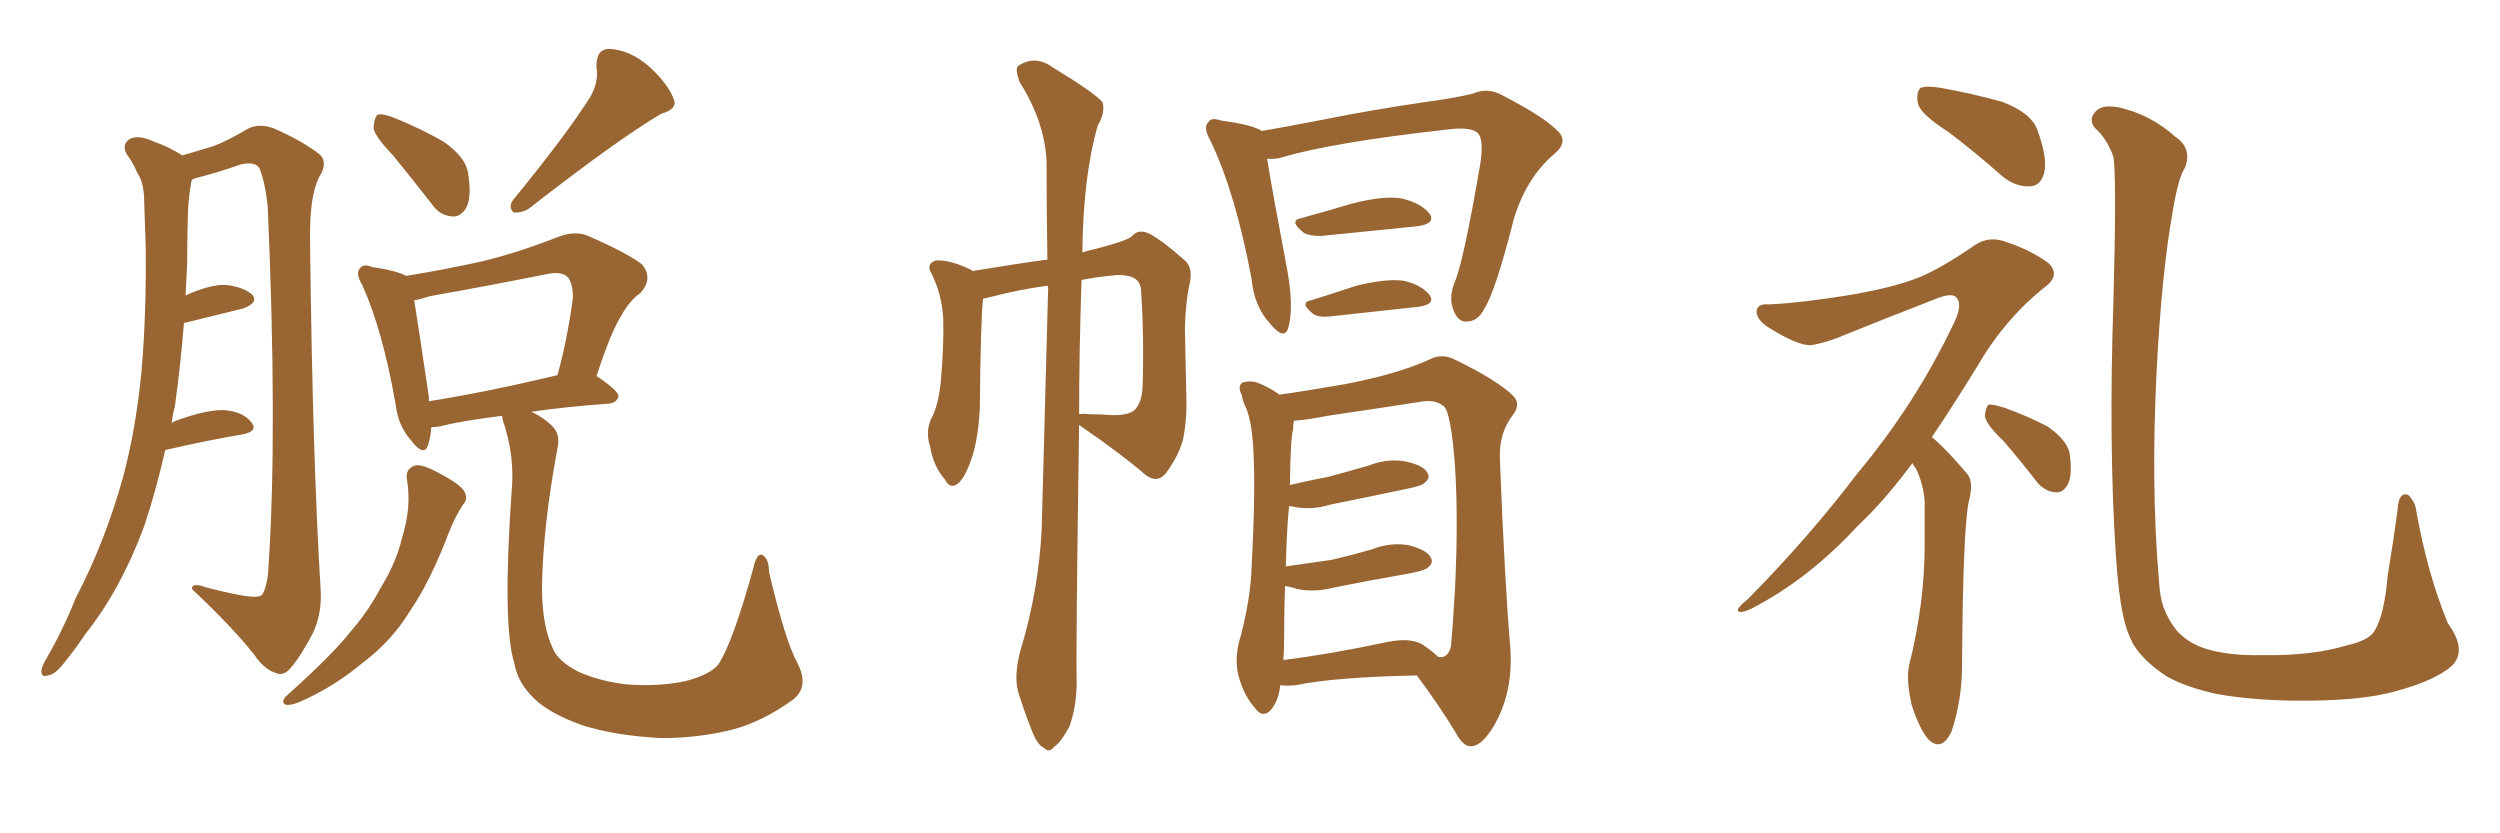 <svg xmlns="http://www.w3.org/2000/svg" xmlns:xlink="http://www.w3.org/1999/xlink" width="450" height="150"><path fill="#996633" padding="10" d="M29.74 81.01L29.74 81.01Q28.13 88.18 25.93 94.78L25.93 94.78Q21.68 106.20 15.38 114.11L15.38 114.11Q13.62 116.75 11.72 119.09L11.72 119.09Q9.96 121.44 8.64 121.58L8.64 121.58Q7.32 122.02 7.47 120.56L7.47 120.56Q7.62 119.82 8.20 118.80L8.20 118.80Q11.28 113.53 13.62 107.67L13.62 107.67Q18.90 97.56 22.12 85.99L22.12 85.99Q24.46 77.34 25.49 66.65L25.49 66.65Q26.37 56.25 26.22 44.38L26.22 44.38Q26.07 39.55 25.93 35.45L25.93 35.45Q25.78 32.67 24.76 31.20L24.76 31.20Q23.88 29.15 22.85 27.83L22.85 27.83Q21.83 26.07 23.29 25.05L23.29 25.05Q24.90 24.17 27.69 25.49L27.69 25.49Q30.62 26.51 32.81 27.98L32.81 27.98Q36.33 26.95 38.23 26.37L38.23 26.37Q40.72 25.49 44.68 23.14L44.68 23.14Q46.73 22.12 49.37 23.14L49.37 23.14Q54.35 25.34 57.42 27.69L57.42 27.69Q59.18 29.15 57.42 31.93L57.42 31.93Q55.66 35.45 55.81 43.51L55.81 43.51Q56.25 82.18 57.71 106.05L57.71 106.05Q58.01 110.45 56.25 114.11L56.25 114.11Q53.91 118.51 52.15 120.41L52.15 120.41Q50.98 121.73 49.66 121.14L49.66 121.14Q47.61 120.56 45.70 117.77L45.70 117.77Q41.75 112.79 34.57 106.05L34.57 106.05Q34.42 104.74 37.21 105.76L37.21 105.76Q40.58 106.64 43.80 107.23L43.80 107.23Q46.58 107.67 47.17 107.08L47.17 107.08Q48.19 105.47 48.34 101.81L48.34 101.81Q49.95 77.34 48.19 37.21L48.19 37.21Q47.75 32.96 46.73 30.32L46.73 30.32Q46.00 29.00 43.36 29.59L43.36 29.59Q39.26 31.05 35.16 32.08L35.16 32.08Q34.72 32.23 34.57 32.37L34.57 32.37Q34.42 32.67 34.42 32.81L34.42 32.81Q33.98 35.30 33.84 37.94L33.84 37.94Q33.69 42.48 33.69 47.46L33.69 47.46Q33.54 50.39 33.40 53.17L33.40 53.17Q37.65 51.27 40.43 51.27L40.43 51.27Q43.65 51.56 45.41 53.03L45.41 53.03Q46.58 54.49 43.80 55.52L43.80 55.52Q38.96 56.69 33.11 58.15L33.11 58.15Q32.52 65.48 31.49 73.10L31.49 73.10Q31.05 74.71 30.91 76.17L30.91 76.17Q31.49 75.73 32.08 75.59L32.08 75.59Q37.35 73.68 40.43 73.83L40.43 73.83Q43.80 74.12 45.26 76.03L45.26 76.03Q46.58 77.64 43.51 78.22L43.51 78.22Q37.35 79.25 29.74 81.01ZM70.75 27.98L70.75 27.98Q67.38 24.46 67.24 23.00L67.24 23.00Q67.38 21.09 67.97 20.65L67.97 20.65Q68.85 20.36 71.04 21.24L71.04 21.24Q75.73 23.14 79.83 25.49L79.83 25.49Q83.79 28.27 84.23 31.05L84.23 31.05Q84.96 35.45 83.94 37.35L83.94 37.35Q82.91 39.11 81.45 38.96L81.45 38.96Q79.10 38.82 77.64 36.62L77.64 36.62Q73.97 31.93 70.75 27.98ZM106.35 17.29L106.35 17.29Q107.81 14.50 107.37 12.16L107.37 12.16Q107.23 8.94 109.57 8.79L109.57 8.79Q113.38 8.94 116.89 12.01L116.89 12.01Q120.26 15.09 121.29 17.87L121.29 17.87Q122.02 19.63 118.95 20.51L118.95 20.51Q111.04 25.20 95.07 37.65L95.07 37.65Q93.75 38.38 92.43 38.23L92.43 38.23Q91.41 37.21 92.43 35.89L92.43 35.89Q101.81 24.46 106.35 17.29ZM73.24 86.28L73.24 86.28Q72.95 84.38 74.71 83.79L74.71 83.79Q75.88 83.50 78.66 84.96L78.66 84.96Q82.62 87.01 83.50 88.33L83.50 88.33Q84.38 89.79 83.35 90.82L83.35 90.82Q81.74 93.31 80.71 96.09L80.71 96.09Q77.34 104.88 73.68 110.16L73.68 110.16Q70.46 115.43 65.19 119.38L65.19 119.38Q59.91 123.78 53.76 126.42L53.76 126.42Q52.29 127.00 51.42 126.86L51.42 126.86Q50.54 126.42 51.42 125.39L51.42 125.39Q59.77 117.92 62.99 113.82L62.99 113.82Q66.21 110.16 68.55 105.76L68.55 105.76Q71.34 101.22 72.36 96.83L72.36 96.83Q74.12 91.26 73.24 86.28ZM143.55 119.38L143.55 119.38Q145.75 123.63 142.68 125.98L142.68 125.98Q137.40 129.79 132.13 131.25L132.13 131.25Q125.83 132.86 119.09 132.86L119.09 132.86Q110.60 132.42 104.74 130.52L104.74 130.52Q99.02 128.47 96.24 125.83L96.24 125.83Q93.16 122.90 92.58 119.38L92.58 119.38Q90.38 112.50 92.14 87.74L92.14 87.74Q92.58 82.32 90.82 76.61L90.82 76.61Q90.38 75.44 90.38 74.85L90.38 74.85Q83.20 75.73 79.10 76.76L79.10 76.76Q78.22 76.90 77.64 76.90L77.64 76.90Q77.49 78.81 77.05 80.13L77.05 80.13Q76.32 82.32 73.97 79.25L73.97 79.25Q71.63 76.61 71.19 72.66L71.19 72.66Q68.85 59.33 65.19 51.27L65.19 51.27Q63.87 49.07 64.89 48.19L64.89 48.19Q65.48 47.46 66.94 48.05L66.94 48.05Q71.63 48.78 73.10 49.66L73.10 49.66Q80.27 48.49 86.87 47.02L86.87 47.02Q93.46 45.41 100.49 42.63L100.49 42.63Q103.56 41.46 105.91 42.48L105.91 42.48Q113.23 45.70 115.58 47.61L115.58 47.61Q117.63 50.10 115.28 52.73L115.28 52.73Q113.38 54.05 111.91 56.69L111.91 56.69Q110.01 59.62 107.37 67.68L107.37 67.68Q111.33 70.31 111.33 71.34L111.33 71.34Q111.04 72.51 109.57 72.66L109.57 72.66Q101.51 73.24 95.65 74.12L95.65 74.12Q97.85 75.15 99.32 76.61L99.32 76.61Q100.93 78.08 100.34 80.71L100.34 80.71Q97.71 94.78 97.56 105.76L97.56 105.76Q97.56 112.50 99.46 116.60L99.46 116.60Q100.34 118.95 104.00 120.85L104.00 120.85Q107.81 122.61 112.79 123.19L112.79 123.19Q118.51 123.63 123.34 122.61L123.34 122.61Q127.88 121.44 129.35 119.53L129.35 119.53Q131.98 115.43 135.64 102.10L135.64 102.10Q136.23 99.46 137.26 99.90L137.26 99.90Q138.43 100.63 138.43 102.98L138.43 102.98Q141.36 115.43 143.55 119.38ZM77.20 72.22L77.20 72.22L77.20 72.22Q87.45 70.61 100.34 67.53L100.34 67.53Q102.10 61.23 103.13 53.61L103.13 53.61Q103.13 50.83 102.10 49.80L102.10 49.80Q100.93 48.78 98.29 49.37L98.29 49.37Q88.04 51.42 77.34 53.32L77.34 53.32Q75.59 53.91 74.56 54.05L74.56 54.05Q75.29 58.59 77.20 71.48L77.20 71.48Q77.20 71.78 77.20 72.22ZM183.69 117.04L183.69 117.04Q186.91 106.49 187.50 95.36L187.50 95.36Q188.09 72.51 188.67 51.71L188.67 51.71Q188.53 51.42 188.53 51.42L188.53 51.42Q183.25 52.15 178.27 53.47L178.27 53.47Q177.54 53.61 176.95 53.76L176.95 53.76Q176.51 57.71 176.37 73.54L176.37 73.54Q176.07 78.81 175.05 82.03L175.05 82.03Q173.73 86.13 172.27 87.16L172.27 87.16Q170.95 88.04 170.07 86.28L170.07 86.28Q168.02 83.94 167.43 80.42L167.43 80.42Q166.55 77.78 167.58 75.44L167.58 75.44Q168.90 73.10 169.34 68.70L169.34 68.70Q169.92 62.26 169.78 57.28L169.78 57.28Q169.48 52.73 167.58 49.07L167.58 49.07Q166.70 47.46 168.46 46.88L168.46 46.88Q170.95 46.73 174.61 48.49L174.61 48.49Q174.90 48.63 175.05 48.78L175.05 48.78Q183.98 47.31 188.53 46.73L188.53 46.73Q188.38 37.21 188.38 29.15L188.38 29.15Q188.09 21.97 183.54 14.79L183.54 14.79Q182.67 12.45 183.25 11.87L183.25 11.87Q186.33 9.81 189.55 12.16L189.55 12.16Q197.46 16.99 198.49 18.46L198.49 18.46Q198.93 20.36 197.61 22.56L197.61 22.56Q194.97 31.64 194.82 45.41L194.82 45.41Q203.17 43.36 203.76 42.48L203.76 42.48Q204.93 41.16 206.84 42.04L206.84 42.04Q209.33 43.36 213.28 46.88L213.28 46.88Q214.75 48.19 214.16 50.98L214.16 50.98Q213.43 54.05 213.28 59.03L213.28 59.03Q213.43 65.77 213.57 72.80L213.57 72.80Q213.57 75.73 212.99 78.96L212.99 78.96Q212.26 81.88 209.91 85.11L209.91 85.11Q208.30 87.16 206.10 85.40L206.10 85.40Q201.86 81.74 194.82 76.90L194.82 76.90Q194.38 76.61 194.24 76.46L194.24 76.46Q193.65 117.04 193.80 122.75L193.80 122.75Q193.80 127.15 192.48 130.81L192.48 130.81Q190.87 133.74 189.84 134.33L189.84 134.33Q188.82 135.64 187.94 134.62L187.94 134.62Q186.77 134.18 185.74 131.54L185.74 131.54Q184.42 128.17 183.40 124.95L183.40 124.95Q182.37 122.02 183.69 117.04ZM194.68 50.39L194.68 50.39Q194.24 63.57 194.24 74.56L194.24 74.56Q194.82 74.41 196.14 74.56L196.14 74.56Q198.19 74.56 199.95 74.71L199.95 74.71Q202.88 74.85 204.20 73.83L204.20 73.83Q205.52 72.51 205.66 69.73L205.66 69.73Q205.96 60.50 205.37 52.00L205.37 52.00Q205.08 49.37 200.98 49.51L200.98 49.51Q197.75 49.80 194.68 50.39ZM228.08 28.56L228.08 28.56Q228.96 34.13 231.74 48.78L231.74 48.78Q232.91 55.52 231.88 59.03L231.88 59.03Q231.15 61.38 228.52 58.15L228.52 58.15Q225.73 55.08 225.29 50.24L225.29 50.24Q222.36 34.57 217.82 25.20L217.82 25.20Q216.50 22.85 217.53 21.97L217.53 21.97Q217.97 21.09 219.73 21.68L219.73 21.68Q225.15 22.41 226.90 23.44L226.90 23.44Q226.90 23.44 227.05 23.58L227.05 23.58Q231.45 22.85 238.18 21.53L238.18 21.53Q246.83 19.78 256.93 18.31L256.93 18.31Q261.47 17.72 265.14 16.85L265.14 16.85Q267.77 15.67 270.41 17.14L270.41 17.14Q277.73 20.95 280.08 23.29L280.08 23.29Q282.57 25.34 279.79 27.69L279.79 27.69Q274.66 32.08 272.46 39.55L272.46 39.55Q269.09 52.73 267.19 55.52L267.19 55.52Q266.16 57.71 264.26 57.86L264.26 57.86Q262.50 58.15 261.62 55.81L261.62 55.81Q260.74 53.61 261.77 50.98L261.77 50.98Q263.38 47.46 266.46 29.44L266.46 29.44Q267.19 24.61 265.72 23.73L265.72 23.73Q264.40 22.85 260.74 23.29L260.74 23.29Q239.65 25.63 230.42 28.42L230.42 28.42Q229.10 28.71 228.08 28.56ZM234.23 39.26L234.23 39.26Q238.48 38.09 243.46 36.62L243.46 36.62Q249.17 35.16 252.39 35.74L252.39 35.74Q255.91 36.62 257.37 38.53L257.37 38.53Q258.40 40.28 255.18 40.72L255.18 40.72Q247.85 41.46 237.74 42.48L237.74 42.48Q235.69 42.48 234.67 41.89L234.67 41.89Q231.88 39.70 234.23 39.26ZM235.99 54.05L235.99 54.05Q239.79 52.88 244.19 51.42L244.19 51.42Q249.61 50.10 252.69 50.54L252.69 50.54Q255.91 51.27 257.37 53.17L257.37 53.17Q258.40 54.79 255.32 55.22L255.32 55.22Q248.58 55.96 239.21 56.98L239.21 56.98Q237.30 57.13 236.43 56.54L236.43 56.54Q233.79 54.49 235.99 54.05ZM230.42 123.34L230.42 123.34Q230.27 125.83 228.81 127.73L228.81 127.73Q227.34 129.35 226.03 127.59L226.03 127.59Q223.97 125.39 222.95 121.73L222.95 121.73Q222.07 118.36 223.39 114.26L223.39 114.26Q225.15 107.37 225.29 101.95L225.29 101.95Q226.03 88.33 225.59 80.71L225.59 80.71Q225.29 75.73 224.27 73.39L224.27 73.39Q223.68 72.22 223.54 71.19L223.54 71.19Q222.66 69.43 223.68 68.85L223.68 68.85Q225.29 68.41 226.61 68.99L226.61 68.99Q228.37 69.73 229.69 70.61L229.69 70.61Q230.13 70.90 230.27 71.04L230.27 71.04Q234.52 70.46 242.14 69.14L242.14 69.14Q251.37 67.38 257.23 64.75L257.23 64.75Q259.57 63.43 262.21 64.89L262.21 64.89Q269.68 68.55 272.46 71.34L272.46 71.34Q273.78 72.80 272.31 74.71L272.31 74.71Q269.82 77.93 269.97 82.47L269.97 82.47Q270.85 104.88 271.88 116.89L271.88 116.89Q272.31 123.78 269.68 129.20L269.68 129.20Q267.19 134.18 264.84 134.33L264.84 134.33Q263.38 134.47 261.91 131.69L261.91 131.69Q258.98 126.86 255.03 121.58L255.03 121.58Q240.23 121.88 233.20 123.34L233.20 123.34Q231.74 123.49 230.42 123.34ZM256.05 116.02L256.05 116.02L256.05 116.02Q257.81 117.19 258.84 118.21L258.84 118.21Q260.60 118.65 261.18 116.31L261.18 116.31Q261.47 113.23 261.91 105.76L261.91 105.76Q262.50 93.46 261.91 84.08L261.91 84.08Q261.18 74.12 259.86 73.10L259.86 73.10Q258.25 71.78 255.47 72.36L255.47 72.36Q247.85 73.54 238.92 74.85L238.92 74.85Q235.25 75.59 232.91 75.73L232.91 75.73Q232.76 76.32 232.76 77.34L232.76 77.34Q232.32 78.37 232.18 87.30L232.18 87.30Q235.84 86.43 239.06 85.84L239.06 85.84Q242.87 84.81 246.39 83.79L246.39 83.79Q249.76 82.47 252.98 83.06L252.98 83.06Q256.35 83.79 256.93 85.11L256.93 85.11Q257.52 85.99 256.49 86.87L256.49 86.87Q256.05 87.45 252.98 88.04L252.98 88.04Q246.09 89.50 239.50 90.82L239.50 90.82Q236.13 91.85 233.06 91.26L233.06 91.26Q232.62 91.11 232.03 91.11L232.03 91.11Q231.59 95.65 231.45 101.95L231.45 101.95Q235.69 101.37 239.65 100.78L239.65 100.78Q243.46 99.90 246.97 98.88L246.97 98.88Q250.34 97.56 253.56 98.14L253.56 98.14Q256.93 99.02 257.52 100.34L257.52 100.34Q258.11 101.22 257.08 102.10L257.08 102.10Q256.64 102.69 253.42 103.27L253.42 103.27Q246.68 104.44 240.09 105.76L240.09 105.76Q236.72 106.64 233.64 106.05L233.64 106.05Q232.32 105.62 231.30 105.47L231.30 105.47Q231.15 109.57 231.15 114.11L231.15 114.11Q231.15 116.89 231.01 118.80L231.01 118.80Q239.36 117.77 249.61 115.58L249.61 115.58Q253.86 114.70 256.05 116.02ZM350.68 23.73L350.68 23.73Q345.85 20.65 345.26 18.75L345.26 18.75Q344.82 16.70 345.70 15.82L345.70 15.82Q346.73 15.38 349.37 15.82L349.37 15.82Q355.08 16.85 360.35 18.31L360.35 18.31Q365.77 20.36 366.80 23.58L366.80 23.58Q368.55 28.42 367.97 31.05L367.97 31.05Q367.38 33.40 365.48 33.54L365.48 33.54Q362.84 33.69 360.50 31.79L360.50 31.79Q355.52 27.39 350.68 23.73ZM344.24 83.35L344.24 83.35Q339.26 90.09 334.42 94.63L334.42 94.63Q325.49 104.30 315.23 109.57L315.23 109.57Q313.33 110.45 312.89 110.01L312.89 110.01Q312.45 109.57 314.65 107.81L314.65 107.81Q325.63 96.68 334.42 85.11L334.42 85.11Q344.68 72.80 351.42 58.74L351.42 58.74Q353.32 55.08 352.29 53.76L352.29 53.76Q351.71 52.59 348.93 53.61L348.93 53.61Q339.84 57.13 332.23 60.21L332.23 60.21Q329.30 61.52 326.22 62.11L326.22 62.11Q323.73 62.40 318.02 58.74L318.02 58.74Q315.82 57.13 316.26 55.66L316.26 55.66Q316.55 54.64 318.46 54.79L318.46 54.79Q324.46 54.49 332.52 53.17L332.52 53.17Q340.43 51.86 344.97 50.10L344.97 50.10Q348.93 48.63 355.52 44.09L355.52 44.09Q358.15 42.33 361.38 43.65L361.38 43.65Q365.77 45.12 368.85 47.46L368.85 47.46Q370.75 49.51 368.41 51.42L368.41 51.42Q361.08 57.13 356.10 65.63L356.10 65.63Q351.71 72.80 347.75 78.66L347.75 78.66Q348.78 79.54 349.80 80.57L349.80 80.57Q351.71 82.47 354.05 85.25L354.05 85.25Q355.37 86.72 354.35 90.38L354.35 90.38Q353.32 95.80 353.17 119.68L353.17 119.68Q353.17 125.98 351.27 131.69L351.27 131.69Q349.51 135.35 347.17 133.15L347.17 133.15Q345.56 131.40 344.09 126.86L344.09 126.86Q343.07 122.31 343.65 119.68L343.65 119.68Q346.44 108.69 346.44 98.00L346.44 98.00Q346.44 94.34 346.44 90.38L346.44 90.38Q346.29 87.30 344.82 84.23L344.82 84.23Q344.38 83.79 344.24 83.35ZM360.64 79.39L360.64 79.39Q357.42 76.32 357.28 74.85L357.28 74.85Q357.42 73.24 358.01 72.80L358.01 72.80Q358.89 72.80 360.79 73.39L360.79 73.39Q364.89 74.85 368.55 76.76L368.55 76.76Q371.92 79.10 372.51 81.45L372.51 81.45Q373.10 85.40 372.22 87.16L372.22 87.16Q371.34 88.77 370.02 88.62L370.02 88.62Q367.97 88.48 366.50 86.57L366.50 86.57Q363.43 82.62 360.64 79.39ZM441.36 119.82L441.36 119.82L441.36 119.82Q438.43 122.46 431.40 124.37L431.40 124.37Q424.95 126.27 412.65 126.12L412.65 126.12Q405.03 125.98 399.17 124.95L399.17 124.95Q393.75 123.78 390.23 121.88L390.23 121.88Q385.84 119.09 383.94 115.87L383.94 115.87Q382.76 113.67 382.18 110.89L382.18 110.89Q381.30 106.79 380.86 100.05L380.86 100.05Q379.54 80.13 380.42 54.05L380.42 54.05Q381.01 31.93 380.42 28.27L380.42 28.27Q379.25 24.90 377.05 23.00L377.05 23.00Q375.88 21.53 377.20 20.07L377.20 20.07Q378.37 18.75 381.45 19.34L381.45 19.34Q387.16 20.65 391.55 24.61L391.55 24.61Q394.63 26.66 393.31 30.18L393.31 30.18Q392.14 31.79 391.11 37.94L391.11 37.94Q389.06 49.37 388.18 67.09L388.18 67.09Q387.16 87.74 388.62 104.59L388.62 104.59Q388.77 107.23 389.36 109.13L389.36 109.13Q390.23 111.47 391.70 113.38L391.70 113.38Q393.75 115.72 396.97 116.75L396.97 116.75Q401.07 118.07 407.37 117.92L407.37 117.92Q416.16 118.07 422.46 116.16L422.46 116.16Q426.42 115.28 427.44 113.53L427.44 113.53Q429.20 110.60 429.79 103.56L429.79 103.56Q430.96 96.39 431.54 91.99L431.54 91.99Q431.69 88.48 433.45 89.06L433.45 89.06Q434.77 90.38 434.91 91.85L434.91 91.85Q436.96 103.42 440.63 112.21L440.63 112.21Q444.14 117.04 441.36 119.82Z"/></svg>